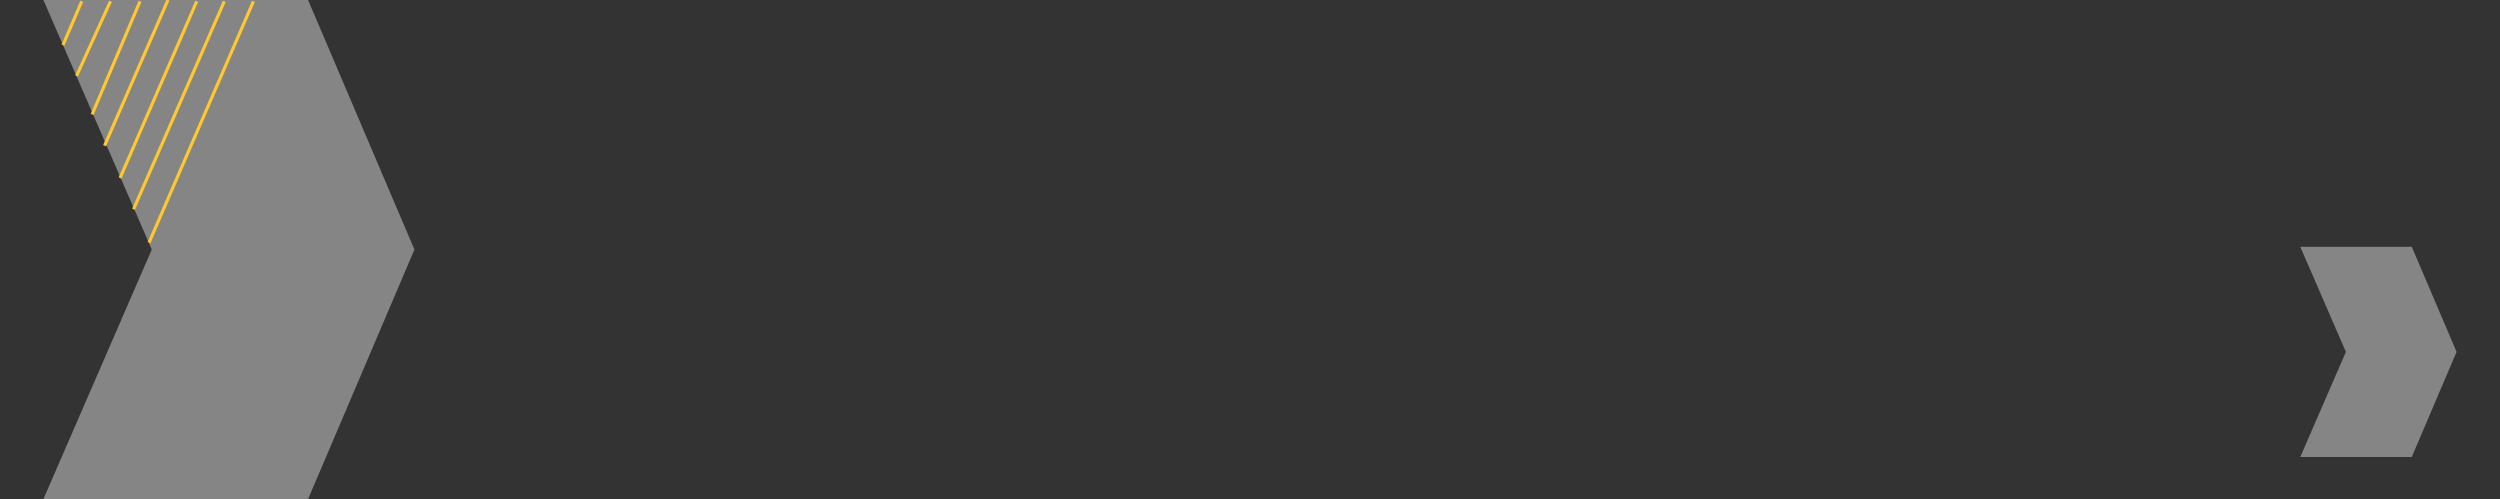 <?xml version="1.0" encoding="utf-8"?>
<!-- Generator: Adobe Illustrator 24.2.1, SVG Export Plug-In . SVG Version: 6.00 Build 0)  -->
<svg version="1.1" id="Layer_1" xmlns="http://www.w3.org/2000/svg" xmlns:xlink="http://www.w3.org/1999/xlink" x="0px" y="0px"
	 viewBox="0 0 796 159" style="enable-background:new 0 0 796 159;" xml:space="preserve">
<rect x="0" y="0" width="796" height="159" fill="#333333" stroke="none"/>
<style type="text/css">
	.st0{display:none;fill:#FFC82E;}
	.st1{opacity:0.4;fill:#FFFFFF;enable-background:new    ;}
	.st2{fill:none;stroke:#FFC82E;stroke-miterlimit:10;}
</style>
<rect y="0" class="st0" width="796" height="158.91"/>
<g>
	<g>
		<path id="Fill_1_Copy_1_" class="st1" d="M13.82,0l34.5,79.46l-34.5,79.46h84.27l33.87-79.46L98.09,0H13.82z"/>
		<path id="Path_4_Copy_60_1_" class="st2" d="M47.46,77.24L80.69,0.43"/>
		<path id="Path_4_Copy_66_1_" class="st2" d="M42.52,66.62l28.9-66.19"/>
		<path id="Path_4_Copy_67_1_" class="st2" d="M38.23,56.67l24.4-56.24"/>
		<path id="Path_4_Copy_68_1_" class="st2" d="M33.29,46.39L53.48,0"/>
		<path id="Path_4_Copy_69_1_" class="st2" d="M29.33,36.43l15.25-36"/>
		<path id="Path_4_Copy_70_1_" class="st2" d="M24.38,24.16l10.8-23.73"/>
		<path id="Path_4_Copy_71_1_" class="st2" d="M20.05,14.35l5.98-13.92"/>
	</g>
	<g id="Group_4_Copy_1_" transform="translate(779.505 313.936)">
		<path id="Fill_1_1_" class="st1" d="M-47.1-235.36l14.53,33.47l-14.53,33.47h35.5l14.27-33.47l-14.27-33.47H-47.1z"/>
	</g>
</g>
</svg>

